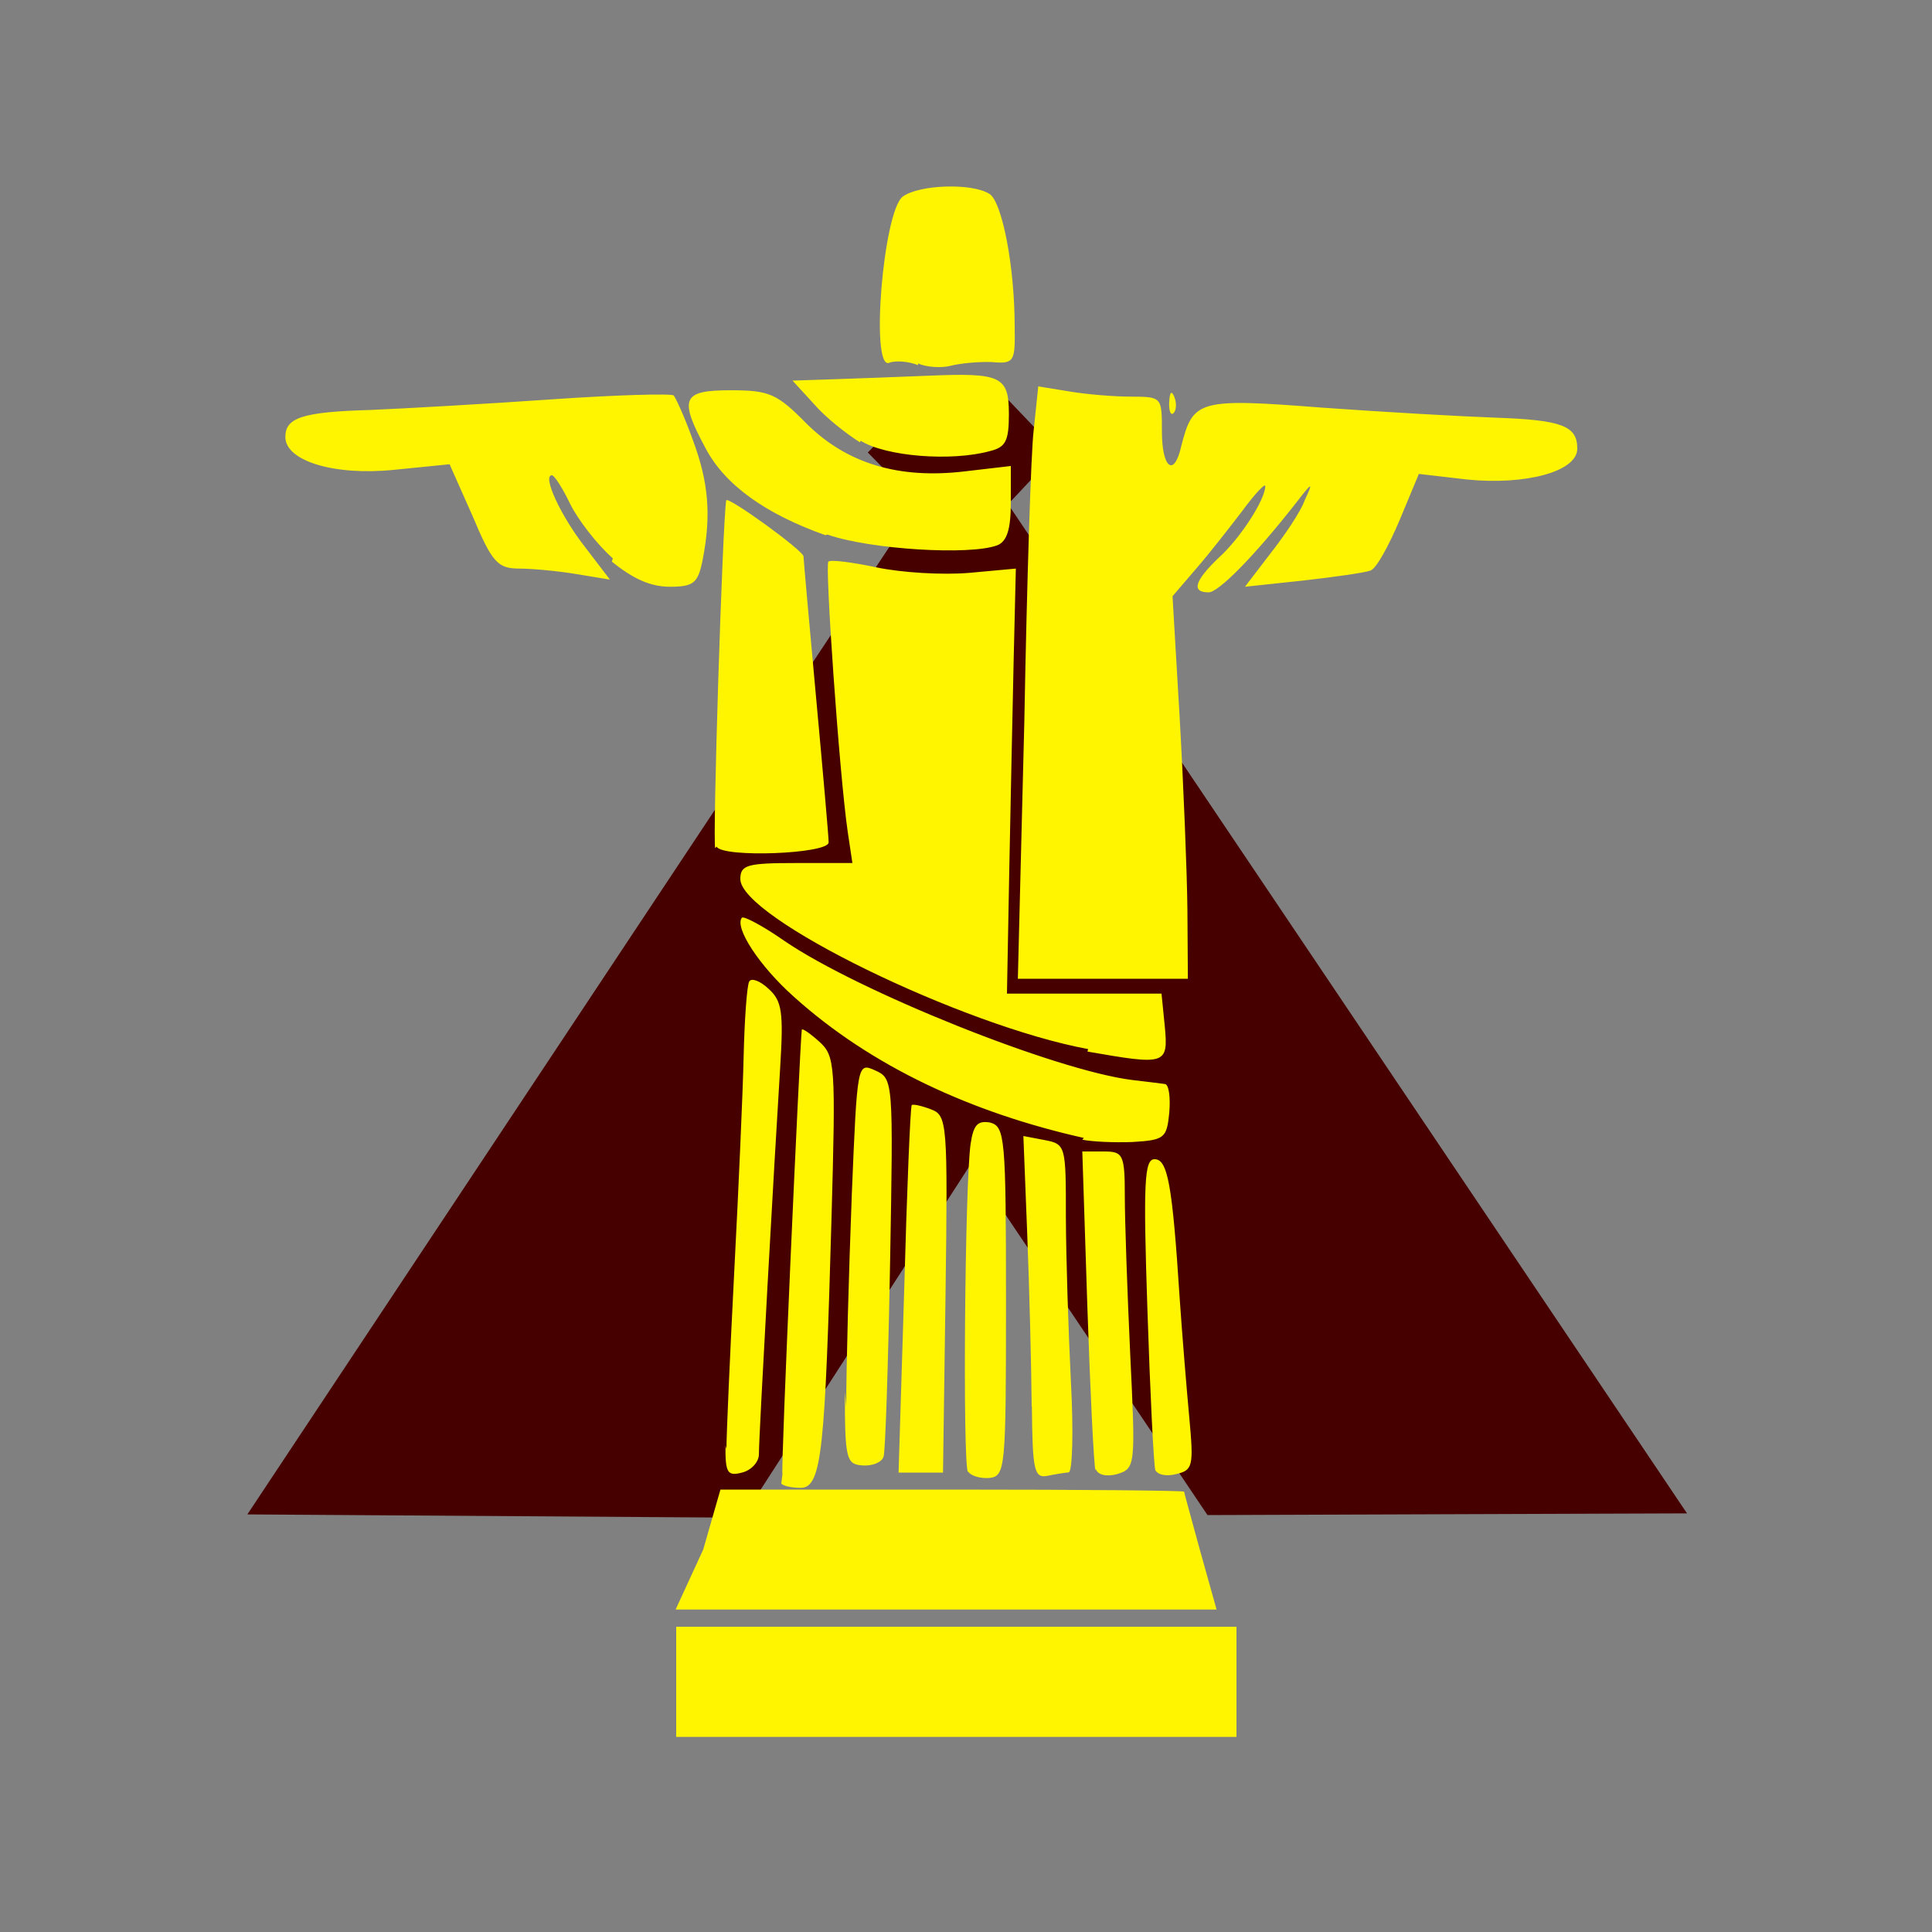 <svg version="1.1" width="100" height="100" xmlns="http://www.w3.org/2000/svg" style="background-color: rgb(255, 255, 255);" viewBox="0 0 100 100"><rect x="0" y="0" width="100" height="100" fill="#808080" stroke="none"/><svg height="100" viewBox="0 0 100 100" width="100" version="1.1" data-fname="edif-tienda_0.svg" ica="0" style="background-color: rgb(255, 255, 255);"><g transform="translate(0,0) scale(1,1) rotate(0,50,50)" scale="1.0" xtranslate="0" ytranslate="0"><path style="fill: rgb(71, 0, 0);" d="m50.265 60.225 12.234 18.195 24.82-.088-35.14-52.236 2.559-2.724-2.558-2.679-2.296 2.395-2.296-2.398-2.671 2.73 2.598 2.654-34.712 52.311 25.629.171z" idkol="ikol0"/></g></svg><svg width="100" height="100" version="1.1" viewBox="0 0 100 100" data-fname="monu-corcovado_0.svg" ica="1" style="background-color: rgb(255, 255, 255);"><g transform="translate(0,0) scale(1,1) rotate(0,50,50)" scale="1.0" xtranslate="0" ytranslate="0"><path d="m35 87v-2.8h29v5.7h-29zm1.4-6.8.89-3.1h12c6.8 0 12 .05 12 .11 0 .061.38 1.4.84 3.1l.84 3h-28zm1.2-5.2c.006-.88.19-5 .41-9.3.22-4.2.44-9.2.48-11 .044-1.9.17-3.7.29-3.9s.57-.025 1 .38c.7.63.78 1.2.6 4.1-.29 4.6-1.1 19-1.1 20-0.0.39-.39.82-.87.94-.76.2-.87.016-.86-1.4zm2.9 1.3c-.1-.18.89-22 1-23 .017-.097.42.18.9.61.83.75.86 1.2.64 9.1-.34 12-.49 14-1.6 14-.49 0-.94-.11-1-.23zm3.3-3.5c.001-2.1.13-6.8.29-11 .28-6.8.29-6.8 1.2-6.4.95.43.95.5.78 10-.098 5.3-.25 9.9-.34 10-.091.29-.57.49-1.1.45-.83-.063-.9-.35-.9-3.8zm6.3 3.4c-.28-.46-.16-15 .14-17 .15-1 .37-1.2 1-1.1.78.21.83.74.83 9.3 0 8.7-.033 9-.87 9.1-.48.036-.98-.12-1.1-.35zm3.3-3.4c-.018-2.1-.12-6.1-.23-8.9l-.2-5.1 1.1.21c1.1.21 1.1.3 1.1 4 .008 2.1.13 5.9.26 8.5.14 2.6.08 4.7-.12 4.7-.2.018-.72.099-1.1.18-.68.13-.77-.28-.8-3.6zm3.3 3.3c-.086-.28-.27-4.1-.42-8.5l-.26-8h1.1c1 0 1.1.13 1.1 2.3 0 1.3.13 5 .28 8.2.28 5.8.27 5.9-.68 6.2-.56.15-1 .037-1.1-.26zm3.1 0c-.085-.28-.27-4-.41-8.3-.22-6.6-.16-7.8.37-7.8.68 0 .92 1.3 1.3 7.2.13 1.9.36 4.7.5 6.2.23 2.5.18 2.7-.69 2.9-.54.14-1 .028-1.1-.27zm-13-9.3c.14-5.2.32-9.5.39-9.6.071-.063.52.035 1 .22.84.32.87.67.75 9.6l-.13 9.2h-2.3zm9.3-7.9c-5.8-1.3-11-3.7-15-7.3-1.8-1.6-3.1-3.6-2.7-4.1.098-.098 1.1.43 2.2 1.2 3.8 2.6 14 6.7 18 7.2.75.088 1.5.18 1.7.21.2.027.29.69.22 1.5-.13 1.3-.25 1.4-1.9 1.5-.96.038-2.1-.016-2.6-.12zm.22-4.6c-6.5-1.2-18-6.8-18-8.8 0-.73.34-.83 2.9-.83h2.9l-.24-1.6c-.44-3-1.2-14-1-14 .11-.11 1.2.024 2.5.3 1.3.27 3.4.4 4.8.28l2.4-.22-.11 4.6c-.061 2.6-.16 7.6-.23 11l-.12 6.4h8l.17 1.7c.19 2 .028 2-4 1.3zm-3.3-17c.13-7.2.35-14 .48-15l.24-2.3 1.6.26c.88.15 2.3.27 3.2.27 1.6.005 1.6.025 1.6 1.8 0 1.9.63 2.4 1 .77.61-2.4.87-2.5 7.3-2 3.2.23 7.3.46 9 .52 3.4.12 4.2.42 4.2 1.6 0 1.2-2.7 1.9-5.7 1.6l-2.5-.29-1 2.4c-.55 1.3-1.2 2.5-1.5 2.6-.28.11-1.9.34-3.5.52l-3 .32 1.3-1.7c.73-.93 1.6-2.2 1.8-2.8.45-.96.39-.94-.48.19-2.2 2.8-4 4.6-4.5 4.6-.91 0-.73-.6.53-1.8 1.1-.99 2.4-3 2.4-3.7 0-.17-.54.4-1.2 1.3-.66.86-1.7 2.2-2.4 3l-1.2 1.4.37 6.3c.2 3.5.38 8 .4 9.9l.024 3.6h-8.8zm-16 6.6c-.15-.23.38-17 .57-18 .041-.26 4 2.6 4 2.9.003.17.3 3.5.65 7.3s.65 7.2.65 7.5c.002.6-5.5.81-5.8.22zm-5.3-15c-.82-.72-1.8-2-2.2-2.8-.4-.84-.83-1.5-.95-1.5-.52 0 .45 2.1 1.7 3.7l1.3 1.7-1.7-.28c-.94-.16-2.3-.29-3-.29-1.1-.004-1.4-.31-2.4-2.7l-1.2-2.7-2.9.29c-3.1.31-5.6-.47-5.6-1.7 0-.99.84-1.3 4.4-1.4 1.8-.076 6.1-.32 9.4-.55s6.2-.31 6.3-.2.56 1.1.99 2.3c.82 2.2.96 3.9.51 6.2-.24 1.2-.45 1.4-1.7 1.4-1 0-1.9-.41-3-1.3zm11-1.2c-3.1-1.1-5.2-2.6-6.2-4.5-1.4-2.6-1.2-3 1.3-3 2 0 2.4.18 3.9 1.7 2.1 2.1 4.8 2.9 8.2 2.5l2.4-.28v1.9c0 1.4-.21 2-.69 2.2-1.4.54-6.6.22-8.8-.55zm1.8-4.8c-.72-.45-1.8-1.3-2.4-2l-1.1-1.2 2.2-.072c1.2-.039 3.3-.12 4.8-.18 3.8-.16 4.2.013 4.2 2 0 1.4-.18 1.7-.98 1.9-2 .55-5.4.28-6.7-.54zm16-2.1c.021-.51.12-.61.26-.26.13.32.11.69-.034.84-.15.15-.25-.11-.23-.57zm-13-1.9c-.48-.2-1.2-.25-1.5-.12-.98.37-.31-7.8.7-8.6.85-.63 3.6-.72 4.5-.14.64.41 1.3 3.7 1.3 6.9.03 1.8-.035 1.9-1.2 1.8-.66-.024-1.6.062-2.1.19-.48.13-1.3.076-1.7-.12z" style="fill: rgb(255, 245, 0);" idkol="ikol0"/></g></svg></svg>